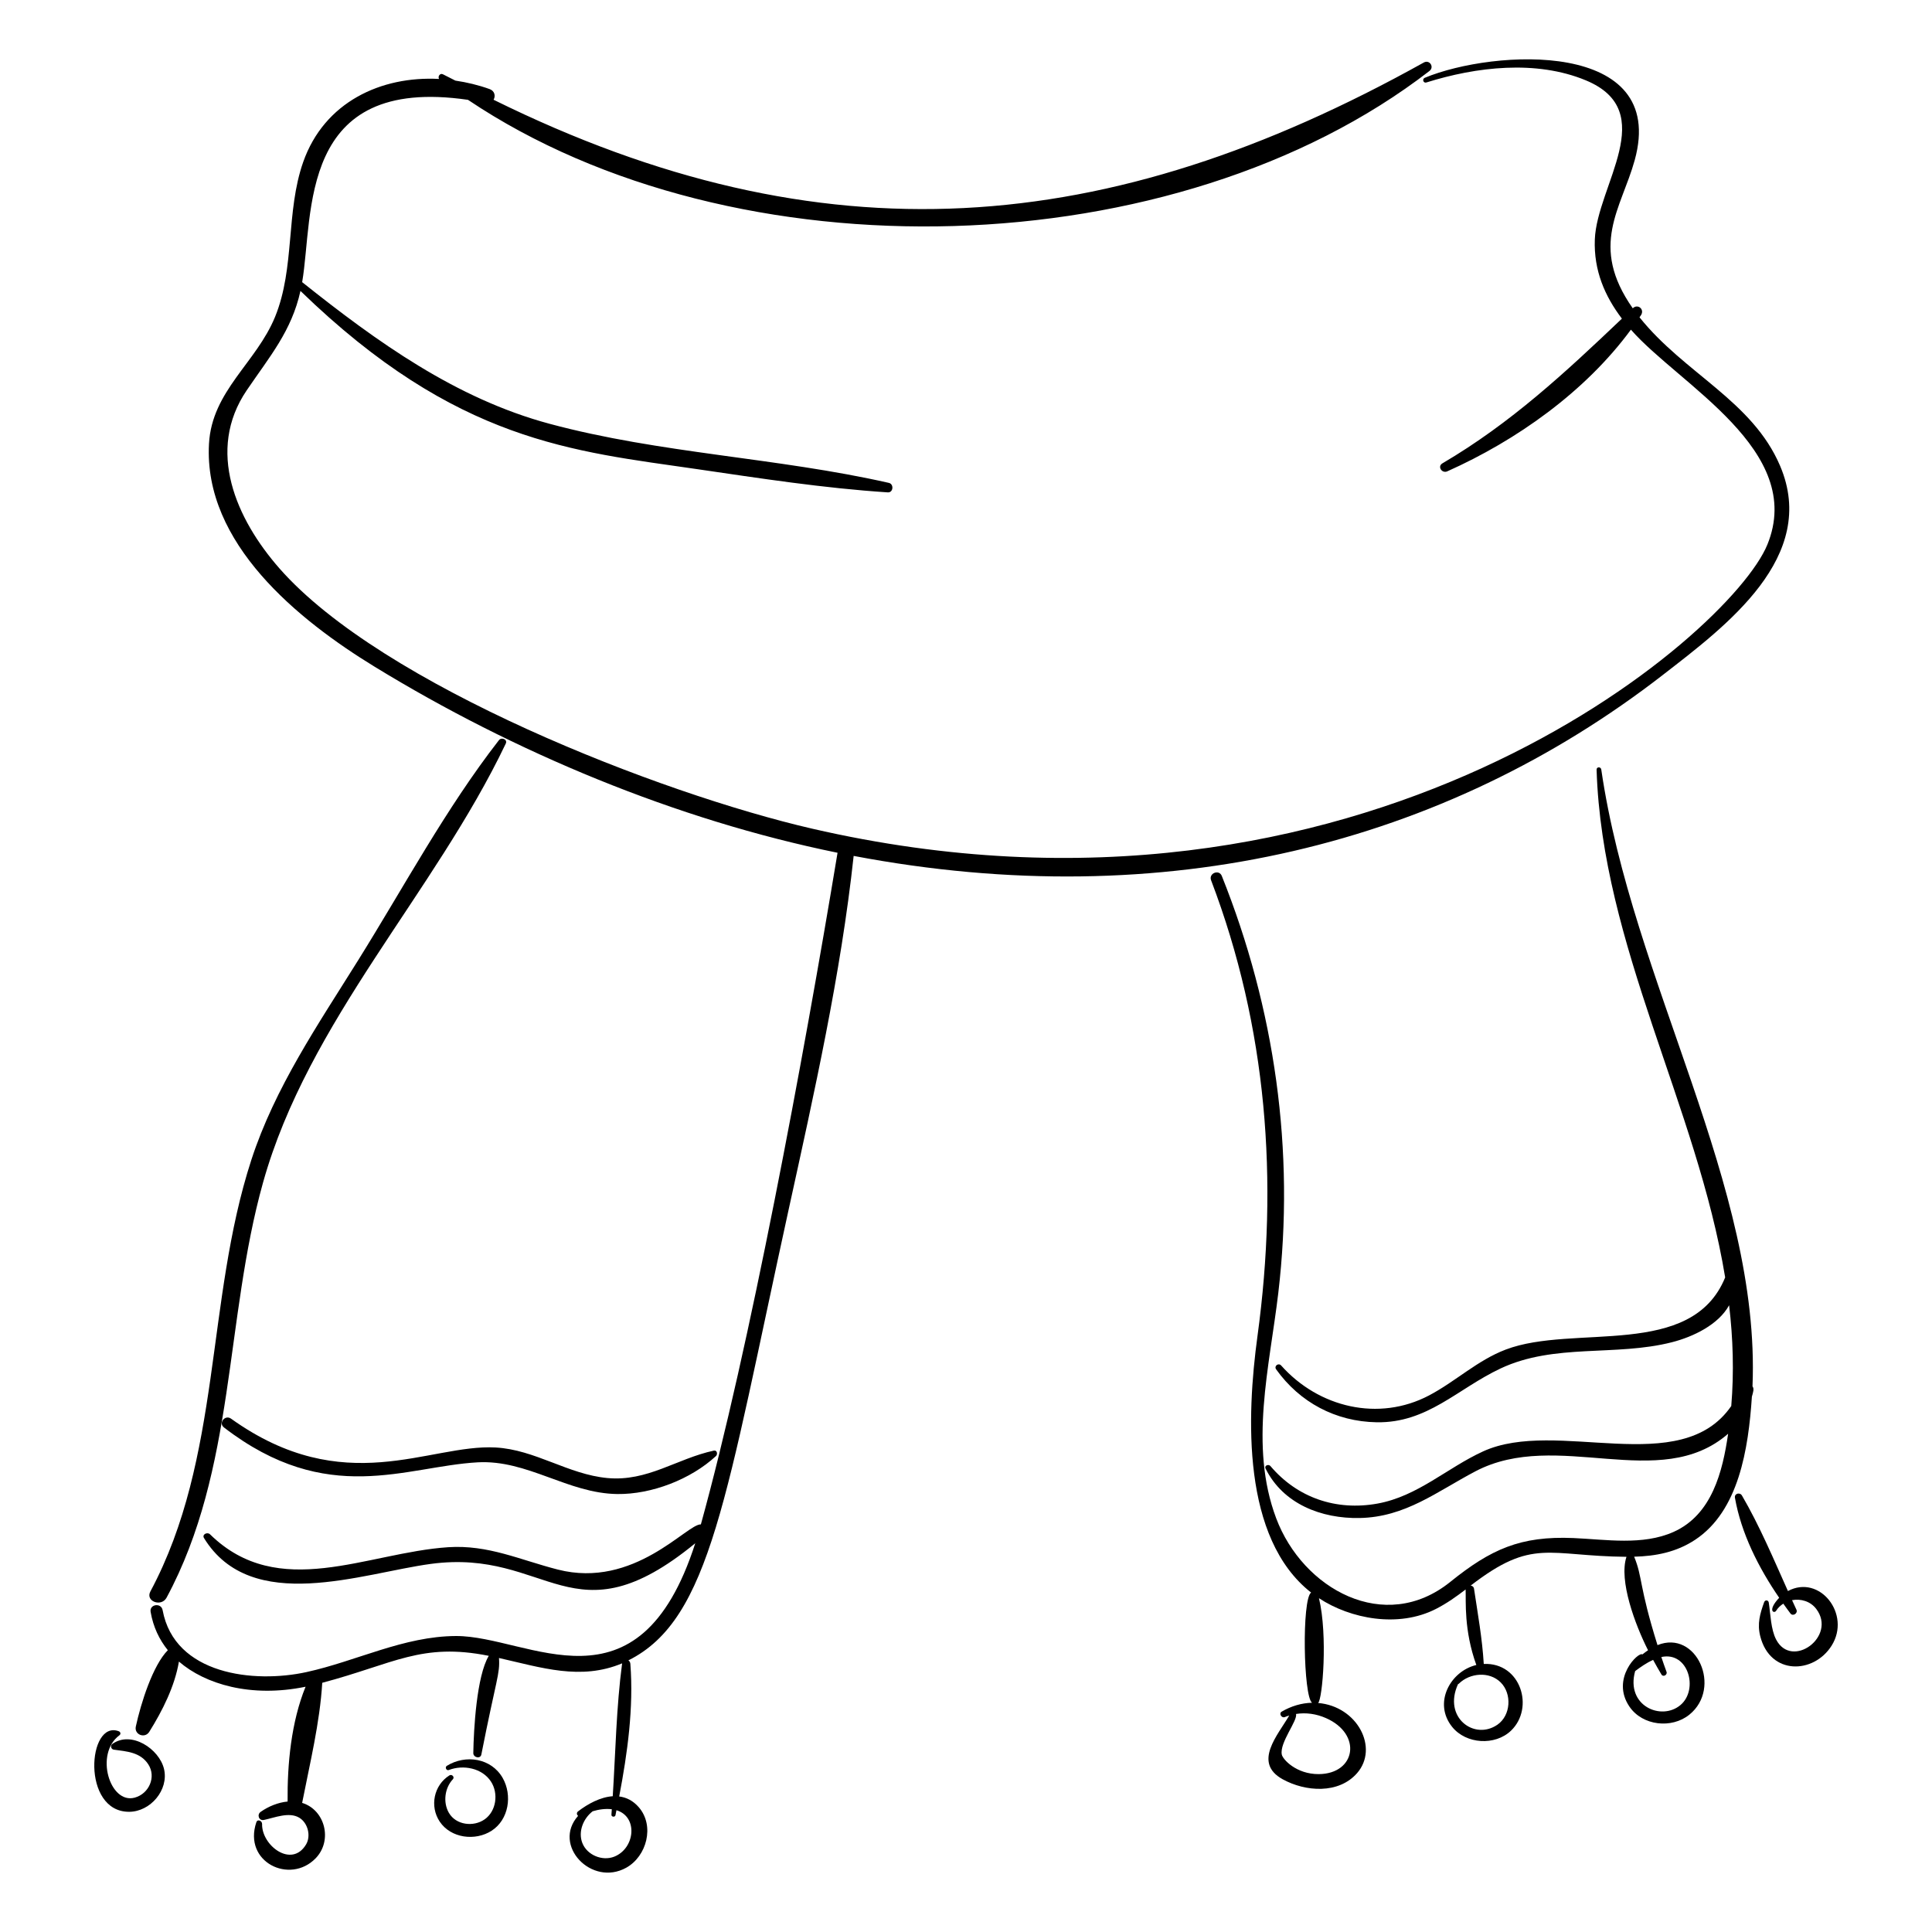 <?xml version="1.0" encoding="UTF-8"?>
<!-- Uploaded to: ICON Repo, www.iconrepo.com, Generator: ICON Repo Mixer Tools -->
<svg fill="#000000" width="800px" height="800px" version="1.1" viewBox="144 144 512 512" xmlns="http://www.w3.org/2000/svg">
 <g>
  <path d="m584.65 322.88c16.805-13.023 41.363-31.297 31.094-55.422-7.34-17.242-25.355-24.477-37.254-39.367 0.129-0.191 0.27-0.379 0.395-0.574 1.004-1.535-0.844-3.098-2.18-1.824-0.004 0.004-0.008 0.004-0.008 0.008-11.664-16.613-3.031-26.391 0.523-39.277 8.848-32.098-37.422-29.383-55.637-21.809-0.773 0.32-0.395 1.5 0.418 1.242 13.223-4.152 29.102-6.031 42.273-0.559 19.816 8.227 2.902 27.922 2.371 42.172-0.309 8.238 2.66 15.02 7.176 20.973-15.02 14.293-29.422 27.695-47.562 38.348-1.414 0.828-0.129 2.75 1.285 2.121 18.348-8.195 36.559-21.078 48.664-37.547 12.789 14.605 46.379 31.98 36.152 56.988-9.734 23.812-107.35 108.88-253.15 75.25-40.184-9.266-113.96-37.977-141.15-68.965-11.496-13.102-19.508-31.242-8.676-47.199 6.109-8.996 11.887-15.707 14.242-26.336 41.383 40.133 72.285 42.438 105.07 47.219 16.812 2.453 33.617 5.062 50.586 6.164 1.457 0.094 1.664-2.203 0.273-2.516-29.656-6.723-60.566-7.762-89.93-15.664-24.848-6.688-45.695-21.711-65.547-37.531 3.082-18.02-1.254-54.902 43.945-48.316 70.812 47.559 187.69 44.168 254.79-7.641 1.379-1.062 0.027-3.094-1.492-2.246-83.664 46.609-159.24 52.949-246.52 9.863 0.562-0.93 0.34-2.324-1.043-2.824-2.949-1.062-6-1.793-9.07-2.246-1.102-0.559-2.203-1.117-3.309-1.676-0.77-0.395-1.434 0.613-1.016 1.238-15.348-0.828-30.406 6.094-36.004 21.996-4.648 13.211-2.152 28.027-7.449 41.02-4.969 12.184-16.746 19.633-17.523 33.652-1.469 26.43 23.715 46.738 43.844 59.062 37.078 22.711 79.949 40.621 122.73 49.336-9.102 54.953-23.402 131.66-36.219 177.99-3.648-0.211-17.625 17.152-37.898 11.973-10.051-2.566-18.441-6.633-29.09-5.926-21.559 1.438-44.906 14.414-63.098-3.422-0.695-0.684-2.195 0.016-1.586 1.008 12.562 20.441 41.895 9.281 60.102 6.836 31.273-4.199 37.531 21.207 70.082-5.473-15.07 46.891-44.117 24.516-63.398 24.586-13.867 0.051-26.348 6.648-39.645 9.559-13.875 3.039-34.957 0.715-38.117-16.426-0.375-2.027-3.523-1.578-3.176 0.465 0.68 4 2.305 7.363 4.559 10.16-3.973 4.016-7.121 13.973-8.48 20.219-0.473 2.172 2.402 3.269 3.566 1.406 3.481-5.578 6.746-12.027 7.856-18.613 6.918 5.973 19.012 9.66 33.562 6.668-3.812 9.359-4.856 20.512-4.762 30.426-2.504 0.234-5.043 1.266-7.137 2.734-1.055 0.738-0.48 2.426 0.863 2.144 2.848-0.598 6.66-2.219 9.367-0.59 2.281 1.367 3.152 4.824 1.797 7.09-3.82 6.383-11.797 0.254-11.652-5.438 0.02-0.812-1.203-1.402-1.523-0.449-3.559 10.539 8.855 16.566 15.691 9.574 4.586-4.691 2.559-12.836-3.551-14.707 2.023-10.371 4.707-21.312 5.324-31.828 19.027-5.043 26.316-10.719 44.137-7.144-3.227 5.359-4.004 19.531-4.102 25.766-0.02 1.18 1.887 1.648 2.133 0.383 3.934-20.027 4.981-21.348 4.672-25.574 11.266 2.543 21.652 6.012 32.633 1.418 0 0.004-0.004 0.008-0.004 0.012-1.535 11.621-1.738 23.473-2.481 35.203-3.242 0.207-6.574 2.004-9.184 4.008-0.48 0.367-0.355 0.918 0.004 1.191-6.953 7.773 3.566 18.875 12.77 13.738 5.422-3.027 7.574-11.082 3.332-15.996-1.543-1.789-3.336-2.644-5.211-2.879 2.199-11.543 3.852-23.461 2.957-35.156-0.031-0.434-0.25-0.73-0.523-0.91 21.863-10.902 25.809-43.391 42.461-119.42 6.766-30.883 13.836-62.277 17.238-93.77 82.551 15.668 156.53-3.086 214.43-47.949zm-277.86 313.15c-3.156 1.254-7.211-0.398-8.465-3.621-1.176-3.027 0.273-6.504 2.742-8.406 1.633-0.496 3.434-0.742 5.07-0.535-0.035 0.48-0.062 0.965-0.102 1.445-0.051 0.613 0.953 0.73 1.074 0.129 0.09-0.434 0.172-0.879 0.258-1.312 5.777 1.73 4.938 10.105-0.578 12.301z"/>
  <path d="m188.14 567.4c18.332-34.043 15.379-73.613 25.57-110.02 11.988-42.816 45.41-76.672 64.328-116.33 0.527-1.102-1.141-1.766-1.809-0.906-14.035 18.035-25.188 38.891-37.277 58.27-10.605 17.004-22.109 33.773-28.352 52.996-12.168 37.465-7.789 78.91-26.746 114.34-1.395 2.602 2.902 4.219 4.285 1.645z"/>
  <path d="m608.27 514.12c0.34-1.219 0.645-2.078 0.16-2.723 2.211-53.094-31.871-107.22-40.078-163.47-0.113-0.773-1.262-0.762-1.238 0.055 1.438 46.539 26.648 89.285 34.074 134.55-8.902 21.781-40.047 12.234-58.16 19.121-7.5 2.852-13.293 8.453-20.309 12.148-13.355 7.031-29.266 3.219-39.195-7.926-0.711-0.801-1.965 0.133-1.332 1.02 6.269 8.77 15.777 13.836 26.633 14.023 13.477 0.234 21.426-8.891 32.848-14.262 14.312-6.727 30.449-3.125 45.402-6.949 5.672-1.449 12.348-4.664 15.16-9.801 1.035 8.781 1.324 17.664 0.57 26.703-13.445 19.5-46.246 3.074-65.781 12.031-9.582 4.391-17.309 11.891-27.977 13.824-10.938 1.98-21.234-1.523-28.379-9.957-0.488-0.578-1.676-0.125-1.281 0.672 4.656 9.398 14.816 13.305 24.922 13.109 12.145-0.23 20.426-6.977 30.691-12.371 21.691-11.398 48.816 5.856 66.973-9.961-1.453 10.023-4.269 21.469-14.484 26.027-8.184 3.648-17.871 1.988-26.492 1.617-14.066-0.605-21.91 2.965-32.664 11.625-17.363 13.984-39.09 1.895-46.141-16.898-7.215-19.238-1.742-40.086 0.57-59.672 4.449-37.691-0.891-75.336-14.973-110.53-0.734-1.832-3.535-0.688-2.836 1.152 14.855 39.016 17.906 79.648 12.293 120.8-2.91 21.34-4.152 53.578 14.211 67.965-2.484 1.762-2.055 27.605 0.254 29.203-2.754 0.066-5.512 0.871-8.047 2.356-0.832 0.488-0.023 1.797 0.832 1.441 0.387-0.16 0.773-0.293 1.168-0.414-2.984 5.152-9.738 12.484-1.738 16.898 6.027 3.324 14.84 3.965 19.723-1.637 5.82-6.68 0.074-17.703-10.336-18.582 1.156-0.91 2.609-17.879 0.227-27.766 8.355 5.5 21.059 7.918 30.977 2.856 2.953-1.508 5.481-3.328 7.891-5.168 0.117 3.082-0.5 10.777 2.836 20.012-6.883 1.633-11.523 10.062-6.398 16.414 3.684 4.566 11.352 5.043 15.582 0.996 6.285-6.019 2.609-18.129-7.215-17.688-0.395-6.691-1.594-13.32-2.582-19.938-0.078-0.523-0.461-0.777-0.887-0.824 16.508-12.738 20.418-7.812 41.289-7.629-2.078 6.289 2.309 18.027 5.719 24.762-0.512 0.34-1.008 0.707-1.488 1.102-1.039-0.816-8.504 6.434-3.43 13.855 3.457 5.059 11.18 5.902 15.867 2.113 8.77-7.09 1.883-22.609-8.445-18.43-4.961-15.859-3.918-17.953-6.188-23.43 5.676-0.145 11.172-1.18 16.168-4.488 11.539-7.625 14.117-24.027 15.035-37.945zm-114.8 100.04c-5.93 0.031-9.527-3.906-9.781-5.18-0.637-3.18 4.281-9.043 3.762-10.762 2.648-0.422 5.371-0.031 7.906 1.078 9.734 4.246 7.961 14.805-1.887 14.863zm48.238-24.293c3.008 3.012 2.684 8.719-0.863 11.188-6.113 4.254-14.5-1.902-10.461-10.727 0.09-0.035 0.18-0.086 0.266-0.168 2.883-2.824 8.055-3.301 11.059-0.293zm47.66 5.965c-5.086 4.328-14.613 0.227-12.035-8.98 1.395-1.047 3.043-2.195 4.754-2.973 0.742 1.363 1.492 2.672 2.223 3.894 0.453 0.758 1.629 0.07 1.336-0.723-0.477-1.293-0.934-2.602-1.375-3.922 7.152-1.559 9.93 8.594 5.098 12.703z"/>
  <path d="m173.75 606.18c-0.586 0.426-0.312 1.398 0.391 1.496 3.438 0.469 7.047 0.66 9.152 3.887 2.164 3.316 0.23 7.781-3.586 8.828-6.59 1.812-10.703-11.602-4.059-16.527 0.43-0.316 0.305-0.879-0.168-1.062-8.266-3.148-9.969 21.418 2.766 21.344 5.617-0.031 10.535-5.801 9.219-11.352-1.266-5.324-8.691-10.246-13.715-6.613z"/>
  <path d="m262.42 611.96c-0.586 0.363-0.141 1.367 0.523 1.113 3.801-1.465 8.816-0.543 11.168 3.059 2.031 3.113 1.441 7.812-1.66 10.004-2.961 2.094-7.625 1.539-9.5-1.73-1.594-2.781-1.094-6.578 1.062-8.883 0.551-0.59-0.262-1.434-0.914-1.027-4.129 2.59-5.293 8.191-2.562 12.262 2.957 4.41 9.414 5.195 13.742 2.406 4.566-2.941 5.539-9.41 2.938-13.98-3.012-5.285-9.852-6.293-14.797-3.223z"/>
  <path d="m205.21 519.95c-1.555-1.113-3.391 1.164-1.855 2.344 27.461 21.137 48.121 10.305 67.223 9.238 13.211-0.734 23.883 8.238 37.016 8.402 9.125 0.113 19.488-3.906 26.145-10.066 0.512-0.473 0.301-1.629-0.566-1.441-9.852 2.137-17.566 8.254-28.199 7.269-10.43-0.965-19.156-7.535-29.652-8.098-17.645-0.945-40.004 13.891-70.109-7.648z"/>
  <path d="m617.82 565.64c-3.828-8.531-7.523-17.32-12.188-25.316-0.539-0.926-2.055-0.543-1.855 0.602 1.652 9.41 6.258 18.535 11.723 26.5-3.254 3.492-1.324 4.277-0.809 3.445 0.496-0.801 1.164-1.402 1.902-1.883 0.625 0.875 1.25 1.754 1.891 2.598 0.652 0.863 2.039-0.043 1.586-1.008-0.391-0.832-0.77-1.676-1.156-2.516 2.328-0.441 4.875 0.293 6.41 2.32 5.547 7.316-6.477 16.082-10.629 8.117-1.422-2.727-1.48-6.731-1.953-9.797-0.109-0.707-0.98-0.781-1.223-0.113-1.109 3.074-1.867 5.699-1.047 8.984 2.621 10.477 14.191 10.078 18.922 2.547 5.242-8.332-3.16-18.984-11.574-14.48z"/>
 </g>
</svg>